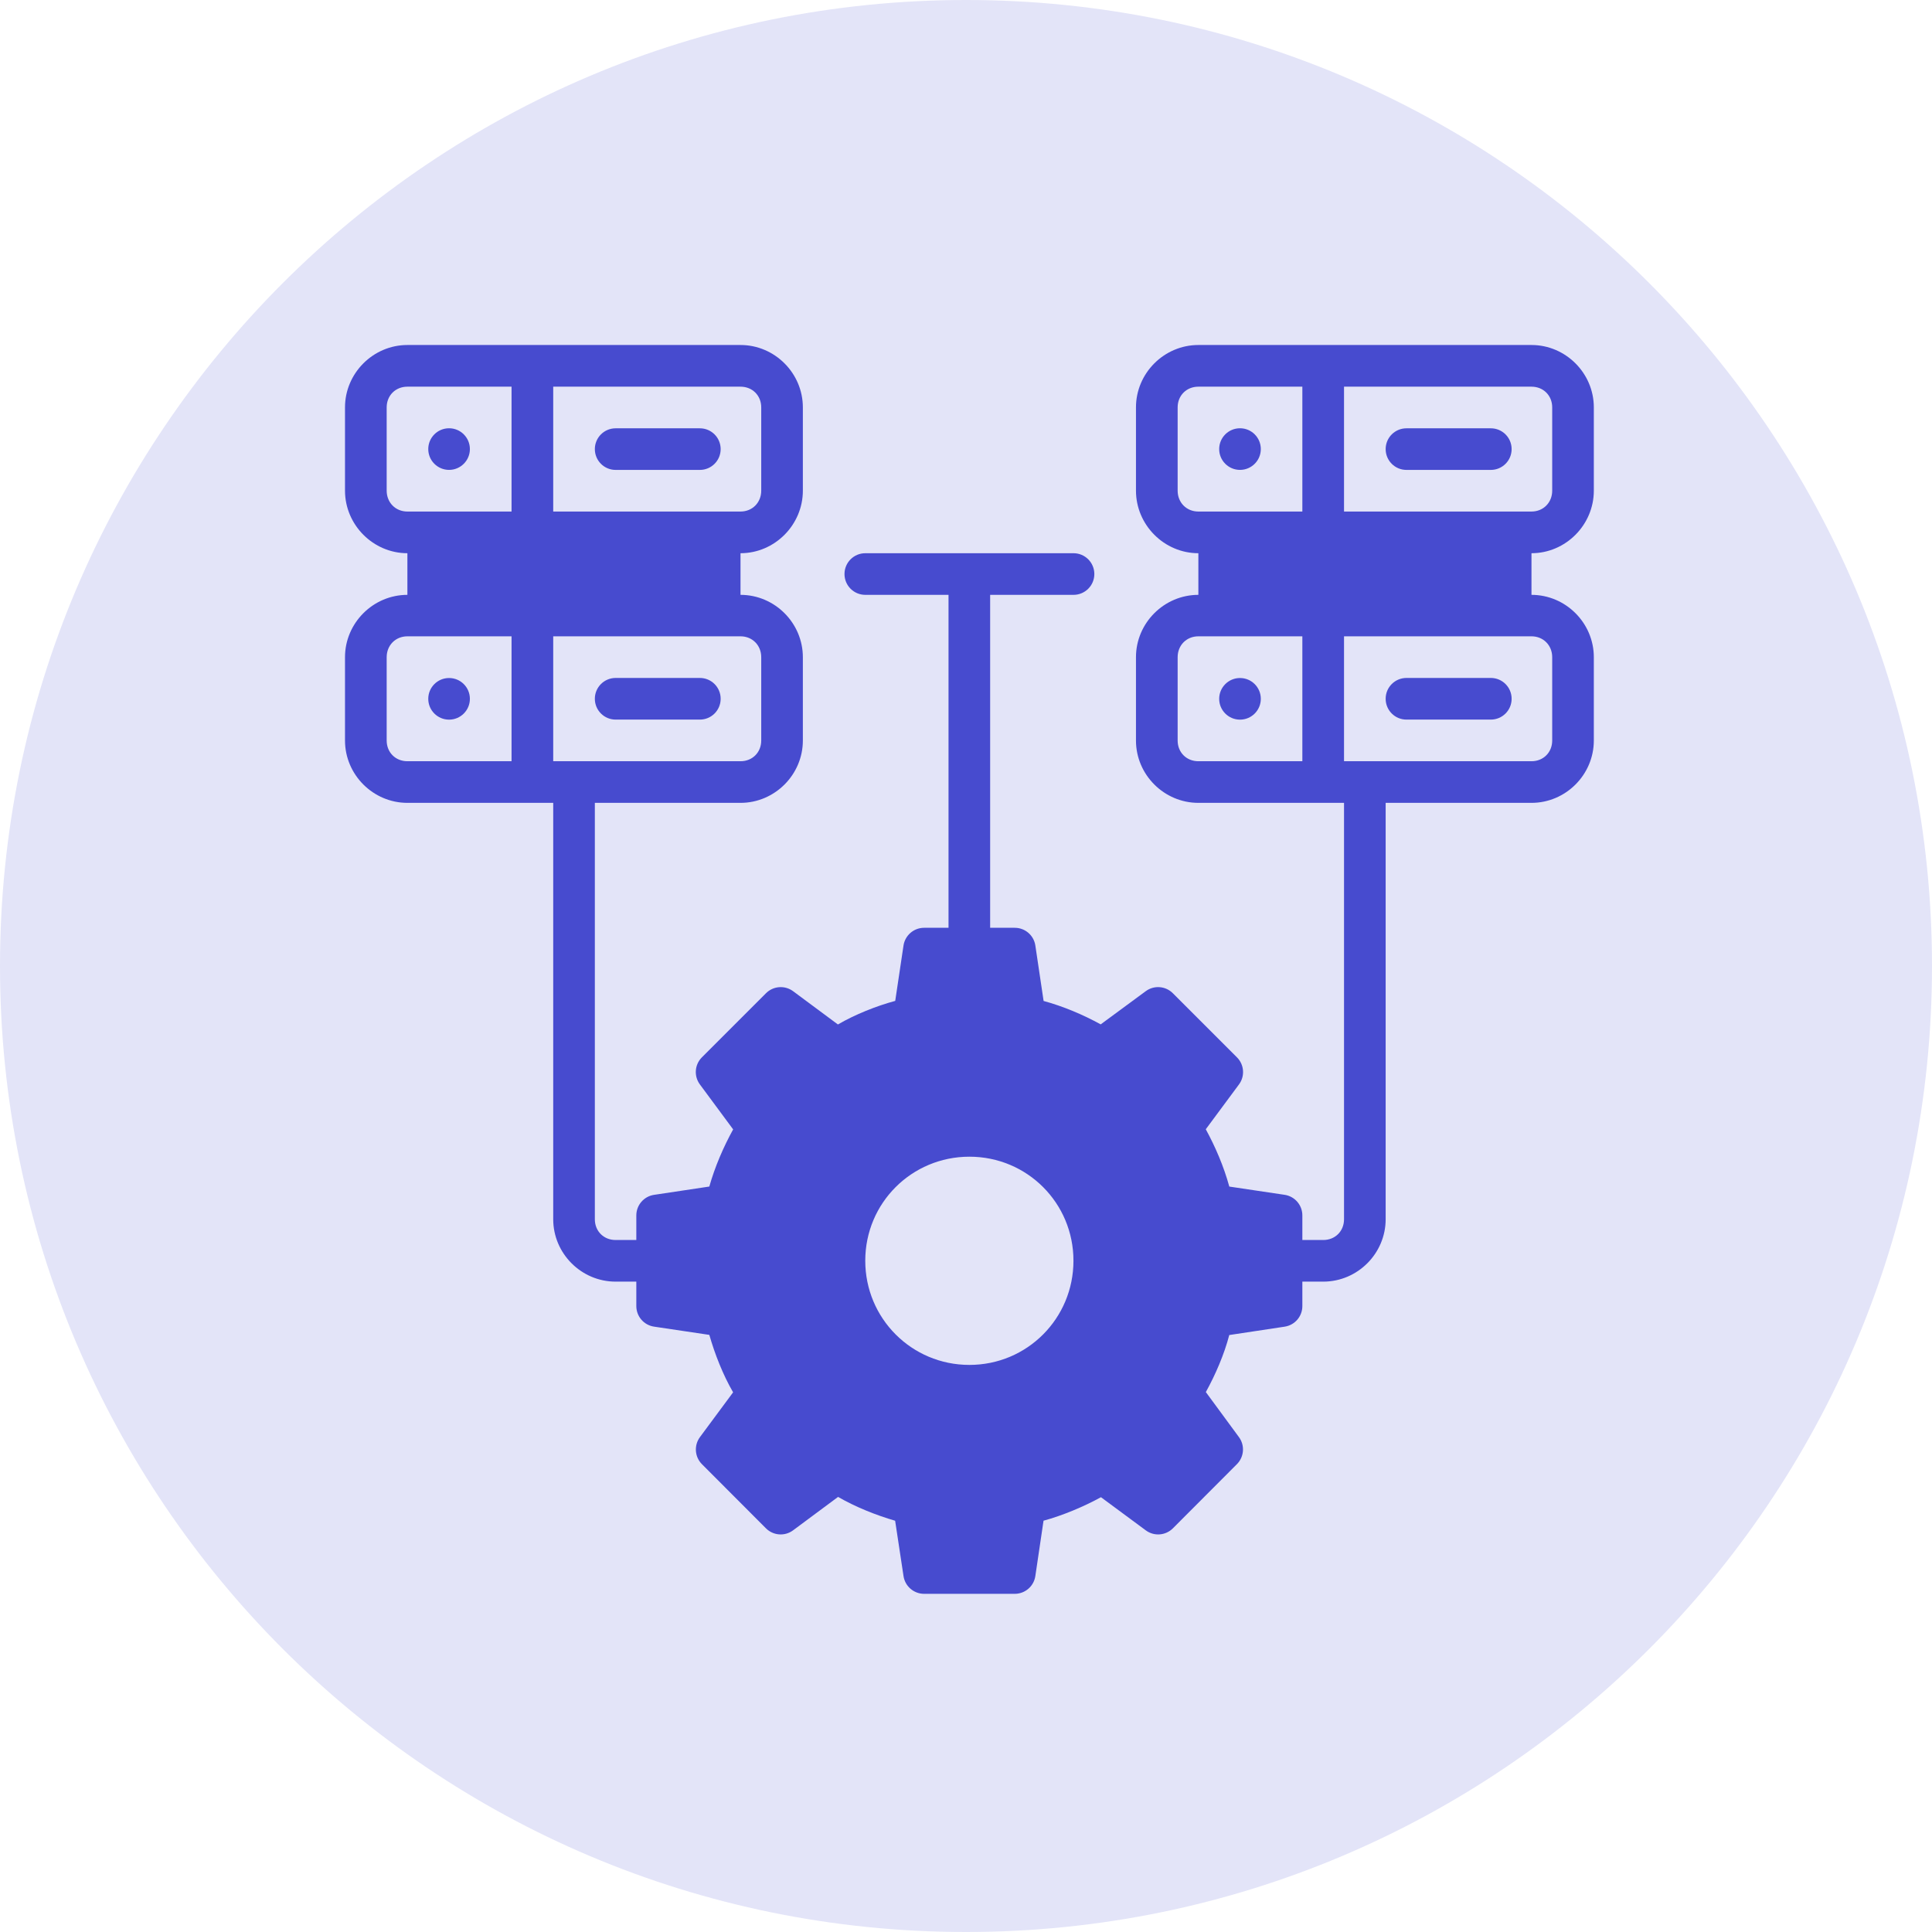 <svg width="84" height="84" viewBox="0 0 84 84" fill="none" xmlns="http://www.w3.org/2000/svg">
<path d="M0 42C0 18.804 18.804 0 42 0C65.196 0 84 18.804 84 42C84 65.196 65.196 84 42 84C18.804 84 0 65.196 0 42Z" fill="#E3E4F8"/>
<g clip-path="url(#clip0_877_370)">
<path d="M17.713 15C16.225 15 15 16.225 15 17.713V21.333C15 22.821 16.225 24.053 17.713 24.053V25.863C16.225 25.863 15 27.086 15 28.574V32.196C15 33.684 16.225 34.907 17.713 34.907H24.053V53.011C24.053 54.5 25.276 55.723 26.764 55.723H27.666V56.785C27.666 57.235 27.996 57.617 28.442 57.681L30.84 58.038C31.081 58.876 31.43 59.769 31.874 60.536L30.432 62.483C30.167 62.843 30.203 63.342 30.518 63.659L33.304 66.451C33.621 66.766 34.12 66.803 34.479 66.538L36.438 65.083C37.194 65.52 38.09 65.878 38.919 66.119L39.283 68.523C39.348 68.967 39.729 69.296 40.178 69.297H44.119C44.569 69.297 44.95 68.968 45.015 68.523L45.371 66.117C46.203 65.891 47.109 65.511 47.868 65.096L49.818 66.538C50.177 66.803 50.676 66.766 50.993 66.451L53.779 63.659C54.094 63.342 54.132 62.843 53.867 62.483L52.428 60.525C52.847 59.766 53.23 58.878 53.446 58.045L55.857 57.681C56.299 57.613 56.625 57.232 56.624 56.785V55.723H57.534C59.023 55.723 60.246 54.5 60.246 53.011V34.907H66.586C68.074 34.907 69.297 33.684 69.297 32.196V28.574C69.297 27.086 68.074 25.863 66.586 25.863V24.053C68.074 24.053 69.297 22.821 69.297 21.333V17.713C69.297 16.225 68.074 15 66.586 15H52.103C50.614 15 49.39 16.225 49.39 17.713V21.333C49.39 22.821 50.614 24.053 52.103 24.053V25.863C50.614 25.863 49.39 27.086 49.39 28.574V32.196C49.39 33.684 50.614 34.907 52.103 34.907H58.436V53.011C58.436 53.529 58.051 53.913 57.534 53.913H56.624V52.844C56.624 52.397 56.298 52.017 55.857 51.949L53.448 51.59C53.208 50.714 52.841 49.858 52.425 49.098L53.867 47.152C54.136 46.791 54.098 46.287 53.779 45.97L50.993 43.184C50.675 42.865 50.171 42.828 49.811 43.098L47.856 44.538C47.096 44.119 46.23 43.753 45.374 43.52L45.015 41.108C44.948 40.665 44.567 40.338 44.119 40.339H43.05V25.863H46.672C47.174 25.865 47.582 25.457 47.58 24.954C47.578 24.455 47.171 24.051 46.672 24.053H37.627C37.127 24.05 36.719 24.454 36.717 24.954C36.715 25.458 37.124 25.866 37.627 25.863H41.24V40.339H40.178C39.731 40.339 39.351 40.666 39.283 41.108L38.923 43.517C38.108 43.736 37.173 44.109 36.431 44.542L34.486 43.098C34.126 42.829 33.622 42.865 33.304 43.184L30.518 45.97C30.199 46.288 30.163 46.791 30.432 47.152L31.876 49.104C31.457 49.863 31.083 50.727 30.84 51.589L28.442 51.949C27.997 52.013 27.667 52.394 27.666 52.844V53.913H26.765C26.247 53.913 25.863 53.529 25.863 53.011V34.907H32.196C33.684 34.907 34.907 33.684 34.907 32.196V28.574C34.907 27.086 33.684 25.863 32.196 25.863V24.053C33.684 24.053 34.907 22.821 34.907 21.333V17.713C34.907 16.225 33.684 15 32.196 15H17.713ZM17.713 16.812H22.241V22.241H17.713C17.196 22.241 16.812 21.85 16.812 21.333V17.713C16.812 17.196 17.196 16.812 17.713 16.812ZM24.053 16.812H32.196C32.713 16.812 33.097 17.196 33.097 17.713V21.333C33.097 21.85 32.713 22.241 32.196 22.241H24.053V16.812ZM52.103 16.812H56.624V22.241H52.103C51.586 22.241 51.202 21.85 51.202 21.333V17.713C51.202 17.196 51.586 16.812 52.103 16.812ZM58.436 16.812H66.586C67.103 16.812 67.487 17.196 67.487 17.713V21.333C67.487 21.85 67.103 22.241 66.586 22.241H58.436V16.812ZM19.525 18.62C19.025 18.62 18.62 19.025 18.62 19.525C18.62 20.024 19.025 20.43 19.525 20.43C20.024 20.43 20.43 20.024 20.43 19.525C20.43 19.025 20.024 18.62 19.525 18.62ZM53.913 18.62C53.413 18.62 53.008 19.025 53.008 19.525C53.008 20.025 53.413 20.43 53.913 20.43C54.413 20.43 54.818 20.024 54.818 19.525C54.818 19.025 54.413 18.62 53.913 18.62ZM26.764 18.622C26.267 18.623 25.865 19.026 25.863 19.523C25.861 20.023 26.265 20.43 26.764 20.431H30.425C30.927 20.433 31.335 20.026 31.333 19.523C31.331 19.023 30.925 18.62 30.425 18.622H26.764ZM61.154 18.622C60.654 18.62 60.248 19.023 60.246 19.523C60.244 20.026 60.652 20.433 61.154 20.431H64.815C65.317 20.433 65.725 20.026 65.723 19.523C65.721 19.023 65.315 18.62 64.815 18.622L61.154 18.622ZM17.713 27.666H22.241V33.097H17.713C17.196 33.097 16.812 32.713 16.812 32.196V28.574C16.812 28.057 17.196 27.666 17.713 27.666ZM24.053 27.666H32.196C32.713 27.666 33.097 28.057 33.097 28.574V32.196C33.097 32.713 32.713 33.097 32.196 33.097H24.053V27.666ZM52.103 27.666H56.624V33.097H52.103C51.586 33.097 51.202 32.713 51.202 32.196V28.574C51.202 28.057 51.586 27.666 52.103 27.666ZM58.436 27.666H66.586C67.103 27.666 67.487 28.057 67.487 28.574V32.196C67.487 32.713 67.103 33.097 66.586 33.097H58.436V27.666ZM26.764 29.476C26.264 29.478 25.86 29.886 25.863 30.386C25.865 30.883 26.267 31.285 26.764 31.287H30.425C30.925 31.289 31.331 30.886 31.333 30.386C31.336 29.883 30.928 29.474 30.425 29.476H26.764ZM61.154 29.476C60.651 29.474 60.243 29.883 60.246 30.386C60.248 30.886 60.654 31.289 61.154 31.287H64.815C65.315 31.289 65.721 30.886 65.723 30.386C65.726 29.883 65.318 29.474 64.815 29.476H61.154ZM19.525 29.479C19.025 29.479 18.62 29.884 18.62 30.384C18.62 30.884 19.025 31.289 19.525 31.289C20.024 31.289 20.43 30.884 20.43 30.384C20.43 29.884 20.025 29.479 19.525 29.479ZM53.913 29.479C53.413 29.479 53.008 29.884 53.008 30.384C53.008 30.884 53.413 31.289 53.913 31.289C54.413 31.289 54.818 30.884 54.818 30.384C54.818 29.884 54.413 29.479 53.913 29.479ZM42.148 50.291C44.659 50.291 46.672 52.305 46.672 54.814C46.672 57.324 44.659 59.344 42.148 59.344C39.638 59.344 37.62 57.324 37.62 54.814C37.62 52.305 39.638 50.291 42.148 50.291Z" fill="#474BCF"/>
</g>
<defs>
<clipPath id="clip0_877_370">
<rect width="60" height="60" fill="white" transform="translate(12 12)"/>
</clipPath>
</defs>
</svg>
